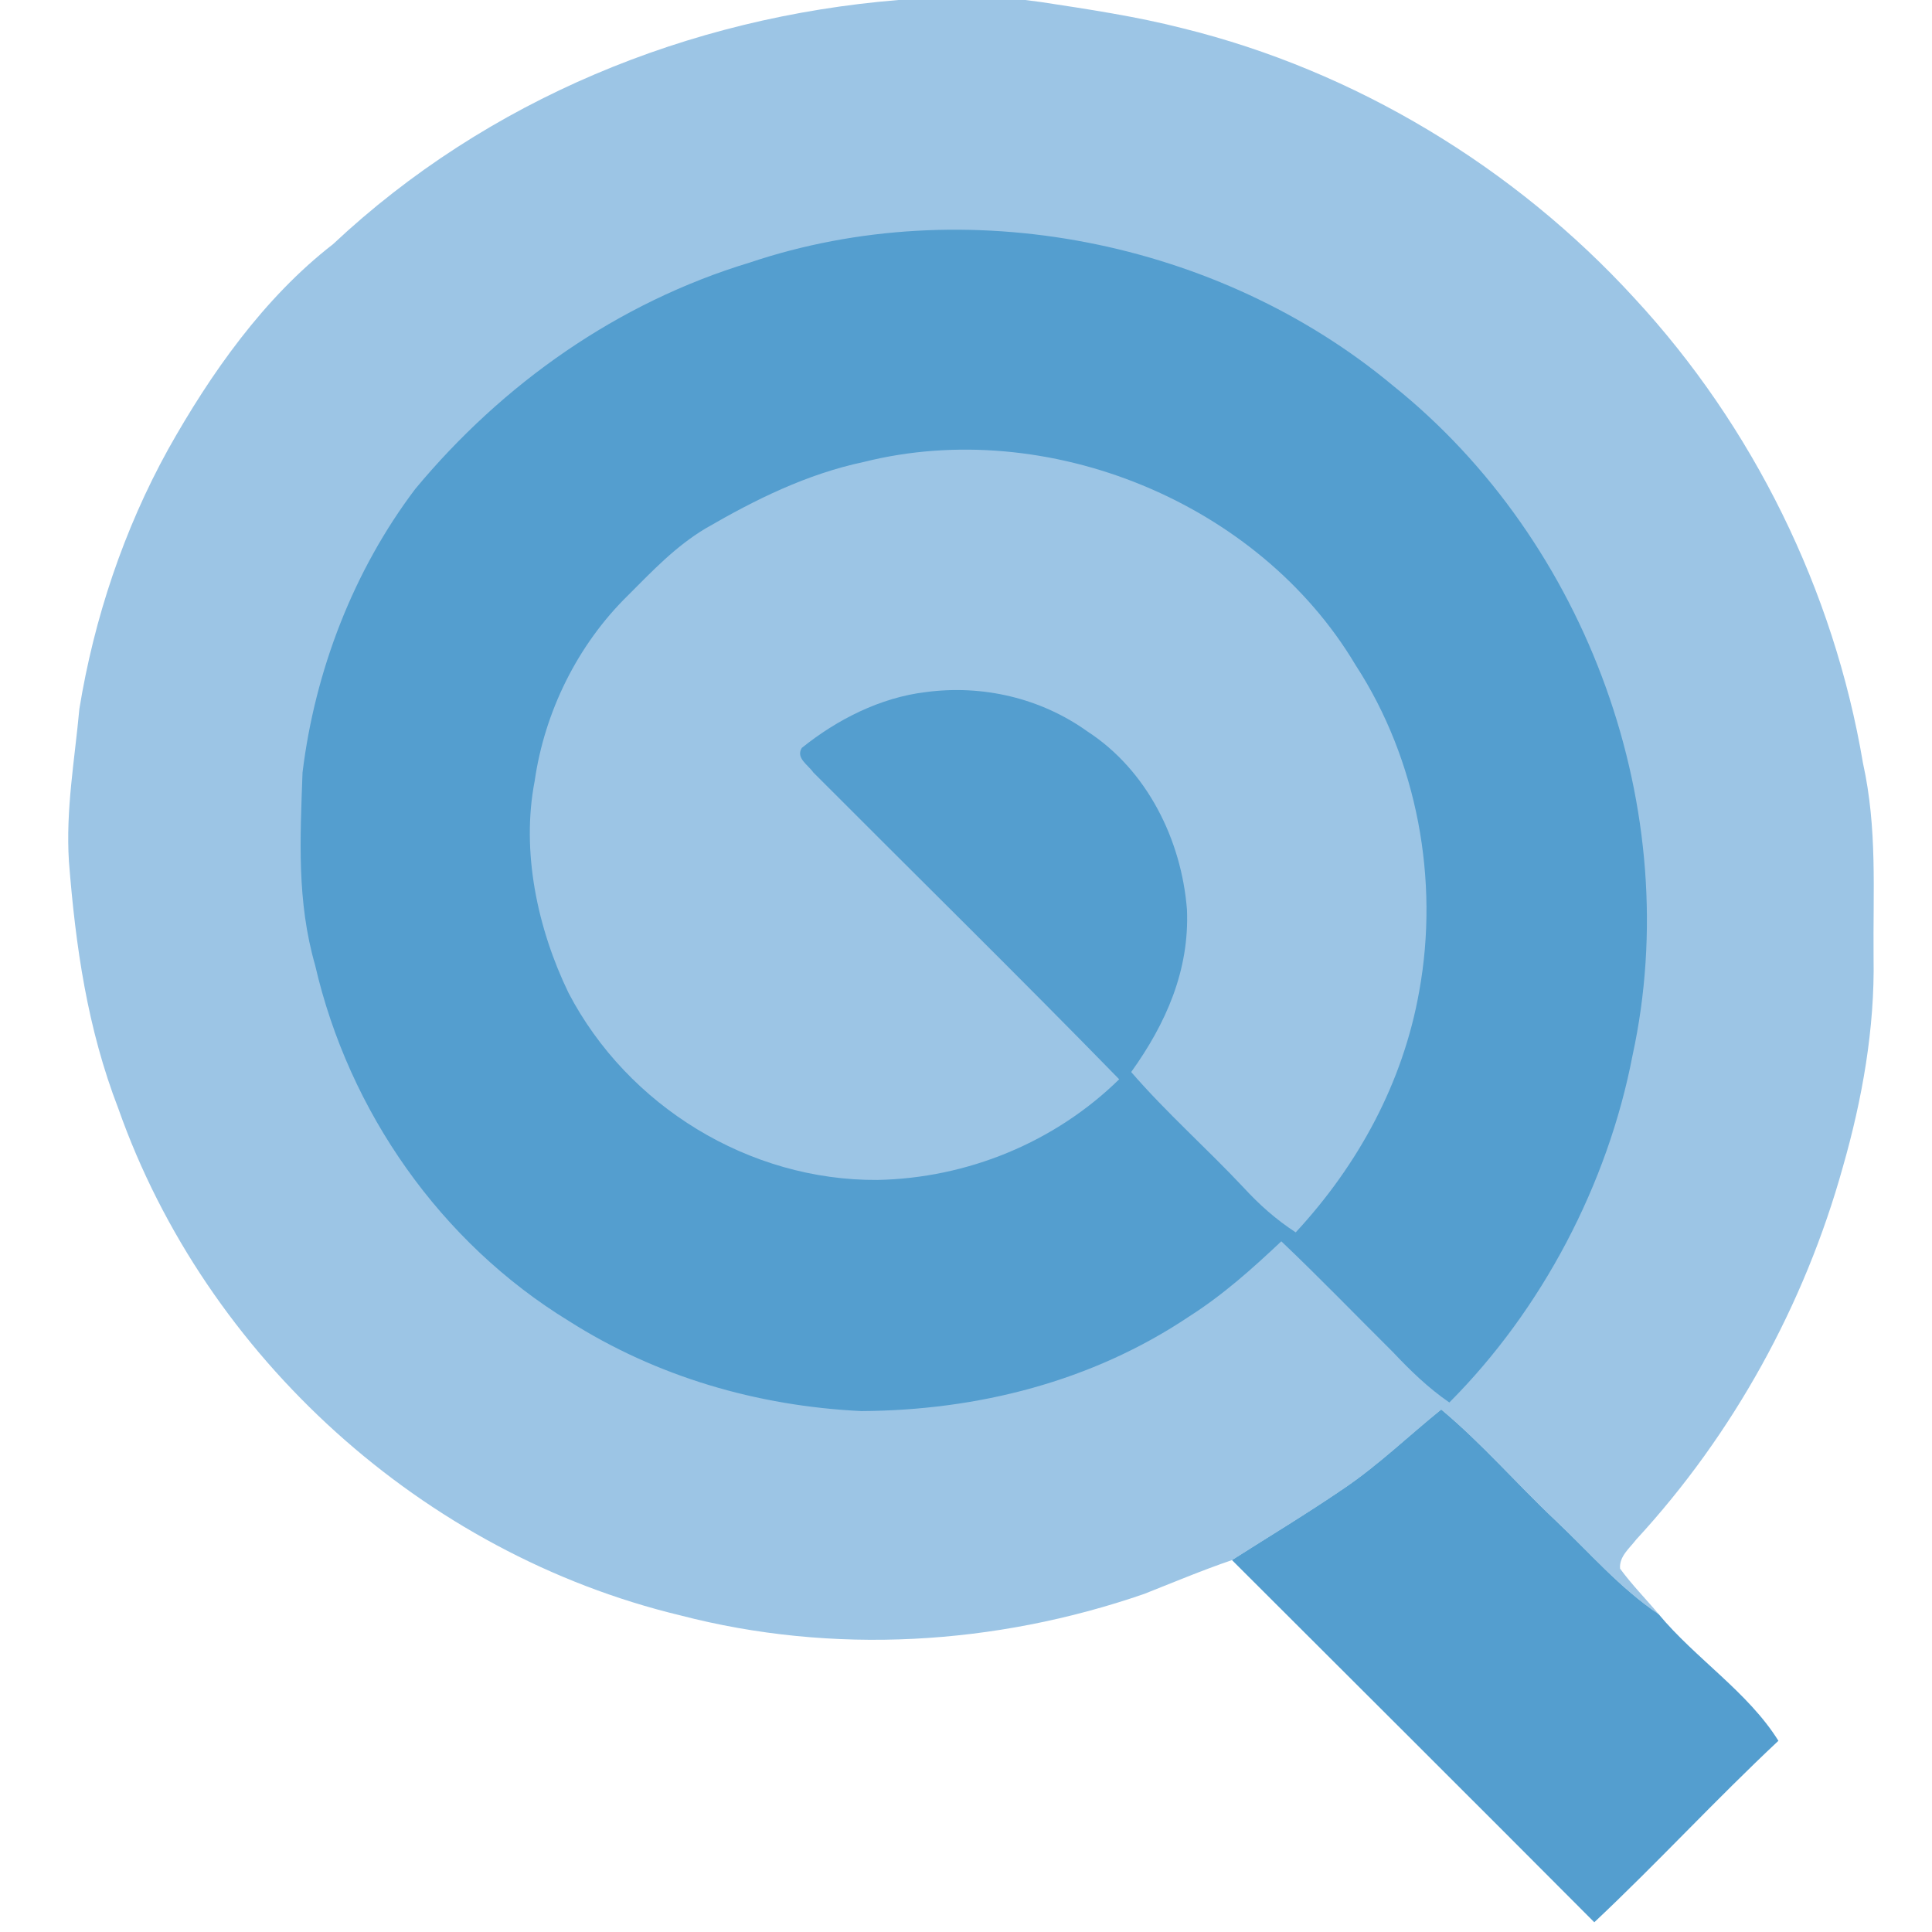 <svg width="372" height="372" viewBox="0 0 372 372" fill="none" xmlns="http://www.w3.org/2000/svg">
<path d="M172.999 0H197.426L200.484 0.4C209.53 1.78 218.852 3.175 227.716 5.442C260.913 13.608 291.588 32.179 314.657 57.362C337.565 82.087 353.106 113.692 358.708 146.925C361.498 159.575 360.626 171.476 360.75 184.452C360.997 197.996 358.563 211.684 354.843 224.675C347.454 251.238 333.751 276.145 315.042 296.437C313.741 298.145 311.743 299.692 311.939 302.032C314.192 305.12 316.916 307.874 319.379 310.809C311.721 305.614 306.178 299.039 299.435 292.674C292.039 285.699 285.325 277.903 277.515 271.393C271.223 276.472 265.454 282.066 258.748 286.607C251.707 291.417 244.391 295.82 237.219 300.39C231.465 302.344 225.914 304.698 220.276 306.915C191.628 316.803 160.349 318.678 130.931 311.02C81.568 299.148 39.667 261.345 22.789 213.464C16.824 198.025 14.557 182.265 13.271 165.867C12.639 155.869 14.376 146.381 15.284 136.477C18.125 119.069 23.828 101.988 32.365 86.534C40.539 71.951 50.813 57.333 64.13 47.009C93.796 19.174 132.609 3.299 172.999 0Z" fill="#9CC5E5"/>
<path d="M268.242 74.276C305.768 104.349 324.586 156.131 314.342 203.205C309.583 227.988 296.904 252.168 279.067 270.041C275.006 267.251 271.562 263.902 268.198 260.335C261.034 253.221 254.03 245.956 246.713 239.01C241.133 244.278 235.459 249.349 228.985 253.469C210.262 266.024 188.232 271.574 165.84 271.698C145.903 270.739 126.453 265.115 109.553 254.369C84.864 239.271 67.18 214.023 60.684 185.876C57.132 173.51 57.8 161.544 58.25 148.756C60.641 129.175 68.044 109.893 79.967 94.133C96.845 73.826 118.962 58.248 144.341 50.561C185.878 36.597 234.66 46.267 268.242 74.276Z" fill="#549ECF"/>
<path d="M261.015 128.063C272.909 146.321 277.152 169.506 273.265 190.867C270.163 208.428 261.546 224.267 249.485 237.287C245.67 234.795 242.51 231.99 239.444 228.656C232.345 221.092 224.578 214.241 217.807 206.415C224.498 197.094 229.039 186.835 228.545 175.137C227.492 161.71 220.887 148.32 209.4 140.85C200.398 134.399 189.187 131.798 178.231 133.265C169.519 134.304 161.149 138.555 154.378 144.011C153.186 145.965 155.584 147.251 156.579 148.705C176.218 168.409 196.075 187.903 215.496 207.81C203.108 219.959 186.259 226.854 168.945 227.195C144.271 227.355 120.869 212.998 109.476 191.194C103.489 178.821 100.314 163.991 102.952 150.361C104.87 137.007 111.227 124.154 120.854 114.701C125.628 109.928 130.009 105.256 135.843 101.754C145.514 96.145 155.337 91.277 166.359 88.938C201.67 80.103 242.357 96.69 261.015 128.063Z" fill="#9CC5E5"/>
<path d="M277.508 271.393C285.319 277.903 292.032 285.699 299.428 292.674C306.171 299.038 311.715 305.614 319.373 310.809C326.427 319.317 336.614 325.841 342.426 335.185C330.315 346.534 319.067 358.762 306.977 370.125C283.771 346.824 260.477 323.625 237.213 300.39C244.384 295.82 251.701 291.417 258.741 286.607C265.447 282.066 271.216 276.471 277.508 271.393Z" fill="#549ECF"/>
</svg>
